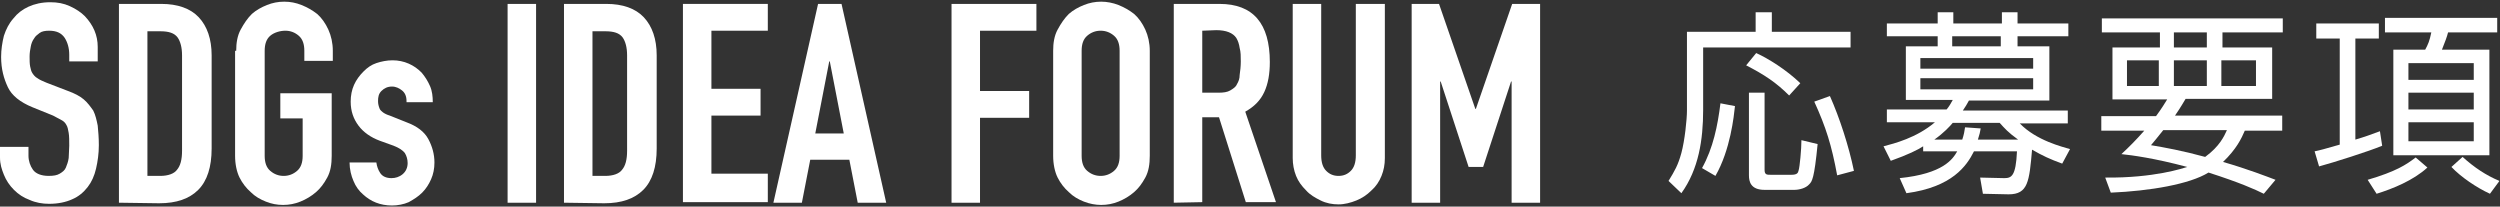 <?xml version="1.0" encoding="utf-8"?>
<!-- Generator: Adobe Illustrator 24.2.1, SVG Export Plug-In . SVG Version: 6.00 Build 0)  -->
<svg version="1.1" id="レイヤー_1" xmlns="http://www.w3.org/2000/svg" xmlns:xlink="http://www.w3.org/1999/xlink" x="0px"
	 y="0px" viewBox="0 0 447.7 37" style="enable-background:new 0 0 447.7 37;" xml:space="preserve">
<rect x="0" y="0" width="447.7" height="37" fill="#333333" stroke="none"/>
<style type="text/css">
	.st0{fill:#FFFFFF;}
</style>
<g>
	<g>
		<g>
			<path class="st0" d="M17.5,11h-5.1V9.8c0-1.2-0.3-2.2-0.8-3C11,5.9,10.1,5.5,8.8,5.5c-0.7,0-1.3,0.1-1.7,0.4
				c-0.4,0.3-0.8,0.6-1,1C5.8,7.3,5.6,7.8,5.5,8.4c-0.1,0.5-0.2,1.1-0.2,1.7c0,0.7,0,1.3,0.1,1.8s0.2,0.9,0.4,1.2s0.5,0.7,0.9,0.9
				c0.4,0.3,0.9,0.5,1.6,0.8l3.9,1.5c1.1,0.4,2.1,0.9,2.8,1.5s1.2,1.3,1.7,2c0.4,0.8,0.6,1.7,0.8,2.7c0.1,1,0.2,2.2,0.2,3.5
				c0,1.5-0.2,2.9-0.5,4.2s-0.8,2.4-1.5,3.3c-0.7,0.9-1.6,1.7-2.8,2.2c-1.1,0.5-2.5,0.8-4.1,0.8c-1.2,0-2.4-0.2-3.5-0.7
				c-1.1-0.4-2-1-2.8-1.8c-0.8-0.8-1.4-1.7-1.8-2.7c-0.4-1-0.7-1.9-0.7-3.1v-1.9h5.1v1.6c0,0.9,0.3,1.8,0.8,2.5s1.5,1.1,2.8,1.1
				c0.9,0,1.5-0.1,2-0.4s0.9-0.6,1.1-1.1s0.4-1,0.5-1.7c0-0.7,0.1-1.4,0.1-2.2c0-0.9,0-1.7-0.1-2.3c-0.1-0.6-0.2-1.1-0.4-1.4
				c-0.2-0.4-0.5-0.7-0.9-0.9c-0.4-0.2-0.9-0.5-1.5-0.8l-3.7-1.5c-2.2-0.9-3.7-2.1-4.4-3.6s-1.2-3.2-1.2-5.4c0-1.3,0.2-2.6,0.5-3.8
				c0.4-1.2,0.9-2.2,1.7-3.1C3.1,2.4,4,1.7,5.1,1.2S7.5,0.4,9,0.4c1.3,0,2.4,0.2,3.5,0.7s2,1.1,2.7,1.8c1.5,1.6,2.3,3.4,2.3,5.5V11z
				"/>
			<path class="st0" d="M21.3,36.3V0.7h7.6c2.9,0,5.2,0.8,6.7,2.4s2.3,3.9,2.3,6.8v16.7c0,3.3-0.8,5.8-2.4,7.4
				c-1.6,1.6-3.9,2.4-7,2.4L21.3,36.3L21.3,36.3z M26.4,5.5v26h2.3c1.4,0,2.5-0.4,3-1.1c0.6-0.7,0.9-1.8,0.9-3.4V9.9
				c0-1.4-0.3-2.5-0.8-3.2c-0.6-0.8-1.6-1.1-3.1-1.1h-2.3V5.5z"/>
			<path class="st0" d="M42.3,9.1c0-1.4,0.2-2.7,0.8-3.8s1.2-2,2-2.8c0.8-0.7,1.7-1.2,2.7-1.6s2-0.6,3.1-0.6S53,0.5,54,0.9
				s1.9,0.9,2.8,1.6c0.8,0.7,1.5,1.7,2,2.8s0.8,2.4,0.8,3.8v1.8h-5.1V9.1c0-1.2-0.3-2.1-1-2.7S52,5.5,51.1,5.5s-2,0.3-2.7,0.9
				c-0.7,0.6-1,1.5-1,2.7v18.8c0,1.2,0.3,2.1,1,2.7s1.5,0.9,2.4,0.9s1.7-0.3,2.4-0.9s1-1.5,1-2.7v-6.7h-4v-4.5h9.2v11.2
				c0,1.5-0.2,2.8-0.8,3.9c-0.6,1.1-1.2,1.9-2,2.6c-0.8,0.7-1.8,1.3-2.8,1.7s-2,0.6-3.1,0.6s-2.1-0.2-3.1-0.6s-1.9-0.9-2.7-1.7
				c-0.8-0.7-1.5-1.6-2-2.6c-0.5-1-0.8-2.4-0.8-3.9V9.1H42.3z"/>
			<path class="st0" d="M72.8,18.1c0-0.9-0.3-1.5-0.8-1.9s-1.1-0.7-1.8-0.7c-0.8,0-1.4,0.3-1.9,0.8s-0.6,1.1-0.6,1.8
				c0,0.5,0.1,0.9,0.3,1.4c0.2,0.4,0.8,0.9,1.8,1.2l3,1.2c1.9,0.7,3.2,1.7,3.9,3c0.7,1.3,1.1,2.7,1.1,4.2c0,1.1-0.2,2.1-0.6,3
				c-0.4,0.9-0.9,1.7-1.6,2.4c-0.7,0.7-1.5,1.2-2.4,1.7c-0.9,0.4-2,0.6-3,0.6c-2.1,0-3.8-0.7-5.2-2c-0.7-0.6-1.3-1.4-1.7-2.4
				c-0.4-0.9-0.7-2.1-0.7-3.3h4.8c0.1,0.7,0.3,1.3,0.7,1.9c0.4,0.6,1.1,0.9,2,0.9c0.7,0,1.4-0.2,2-0.7s0.9-1.2,0.9-2
				c0-0.7-0.2-1.3-0.5-1.8c-0.4-0.5-1-0.9-2-1.3L68,25.2c-1.6-0.6-2.9-1.5-3.8-2.7s-1.4-2.6-1.4-4.3c0-1.1,0.2-2.1,0.6-3
				c0.4-0.9,1-1.7,1.7-2.4s1.4-1.2,2.3-1.5s1.9-0.5,2.9-0.5s2,0.2,2.9,0.6c0.9,0.4,1.6,0.9,2.3,1.6c0.6,0.7,1.1,1.5,1.5,2.4
				s0.5,1.9,0.5,2.9h-4.7V18.1z"/>
			<path class="st0" d="M90.9,36.3V0.7H96v35.6C96,36.3,90.9,36.3,90.9,36.3z"/>
			<path class="st0" d="M101,36.3V0.7h7.6c2.9,0,5.2,0.8,6.7,2.4s2.3,3.9,2.3,6.8v16.7c0,3.3-0.8,5.8-2.4,7.4s-3.9,2.4-7,2.4
				L101,36.3L101,36.3z M106.1,5.5v26h2.3c1.4,0,2.5-0.4,3-1.1c0.6-0.7,0.9-1.8,0.9-3.4V9.9c0-1.4-0.3-2.5-0.8-3.2
				c-0.6-0.8-1.6-1.1-3.1-1.1h-2.3V5.5z"/>
			<path class="st0" d="M122.3,36.3V0.7h15.2v4.8h-10.1v10.4h8.8v4.8h-8.8v10.4h10.1v5.1h-15.2V36.3z"/>
			<path class="st0" d="M138.5,36.3l8-35.6h4.2l8,35.6h-5.1l-1.5-7.7h-7l-1.5,7.7H138.5z M151.1,23.9L148.6,11h-0.1L146,23.9H151.1z
				"/>
			<path class="st0" d="M170.4,36.3V0.7h15.2v4.8h-10.1v10.8h8.8v4.8h-8.8v15.2H170.4z"/>
			<path class="st0" d="M188.6,9.1c0-1.4,0.2-2.7,0.8-3.8s1.2-2,2-2.8c0.8-0.7,1.7-1.2,2.7-1.6s2-0.6,3.1-0.6c1,0,2.1,0.2,3.1,0.6
				s1.9,0.9,2.8,1.6c0.8,0.7,1.5,1.7,2,2.8s0.8,2.4,0.8,3.8v18.8c0,1.5-0.2,2.8-0.8,3.9c-0.6,1.1-1.2,1.9-2,2.6
				c-0.8,0.7-1.8,1.3-2.8,1.7s-2,0.6-3.1,0.6c-1,0-2.1-0.2-3.1-0.6s-1.9-0.9-2.7-1.7c-0.8-0.7-1.5-1.6-2-2.6c-0.5-1-0.8-2.4-0.8-3.9
				V9.1z M193.7,27.9c0,1.2,0.3,2.1,1,2.7s1.5,0.9,2.4,0.9s1.7-0.3,2.4-0.9s1-1.5,1-2.7V9.1c0-1.2-0.3-2.1-1-2.7s-1.5-0.9-2.4-0.9
				s-1.7,0.3-2.4,0.9s-1,1.5-1,2.7V27.9z"/>
			<path class="st0" d="M210.2,36.3V0.7h8.2c6,0,9,3.5,9,10.4c0,2.1-0.3,3.9-1,5.4s-1.8,2.6-3.4,3.5l5.5,16.2h-5.4L218.3,21h-3v15.2
				L210.2,36.3L210.2,36.3z M215.3,5.5v11.1h2.9c0.9,0,1.6-0.1,2.1-0.4s1-0.6,1.2-1.1c0.3-0.5,0.5-1,0.5-1.7
				c0.1-0.7,0.2-1.5,0.2-2.4s0-1.7-0.2-2.4c-0.1-0.7-0.3-1.3-0.6-1.8c-0.6-0.9-1.8-1.4-3.6-1.4L215.3,5.5L215.3,5.5z"/>
			<path class="st0" d="M248,0.7v27.6c0,1.2-0.2,2.2-0.6,3.2c-0.4,1-1,1.9-1.8,2.6c-0.8,0.8-1.7,1.4-2.7,1.8c-1,0.4-2.1,0.7-3.2,0.7
				c-1.1,0-2.2-0.2-3.2-0.7s-1.9-1-2.6-1.8c-0.8-0.8-1.4-1.6-1.8-2.6c-0.4-1-0.6-2.1-0.6-3.2V0.7h5.1v27.1c0,1.3,0.3,2.2,0.9,2.8
				c0.6,0.6,1.3,0.9,2.2,0.9s1.6-0.3,2.2-0.9c0.6-0.6,0.9-1.5,0.9-2.8V0.7H248z"/>
			<path class="st0" d="M252.8,36.3V0.7h4.9l6.5,18.8h0.1l6.5-18.8h5v35.6h-5.1V14.6h-0.1l-5,15.3H263l-5-15.3h-0.1v21.7H252.8z"/>
		</g>
	</g>
	<g>
		<g>
			<path class="st0" d="M317.3,2.2v3.5h14.1v2.8H305v11.2c0,5.3-0.8,10.6-3.9,14.9l-2.3-2.2c1.1-1.8,1.7-2.8,2.3-5
				c0.6-2.2,1-6,1-7.6V5.7h12.3V2.2H317.3z M304.8,30.1c2-3.6,2.8-7.6,3.3-11.6l2.6,0.5c-0.2,1.8-0.8,7.8-3.5,12.5L304.8,30.1z
				 M320.4,17.1c-2.3-2.3-4.4-3.7-7.7-5.4l1.8-2.2c2.2,1,5.4,3,7.9,5.4L320.4,17.1z M316,16.6v13.8c0,0.9,0.4,0.9,1.1,0.9h3.7
				c1,0,1.2-0.3,1.3-0.8c0.2-0.6,0.5-3.8,0.5-5.4l2.9,0.7c-0.6,6.2-1,6.7-1.5,7.2c-0.6,0.7-1.8,1-2.7,1H316c-2.5,0-2.8-1.5-2.8-2.6
				V16.6H316z M329,31.4c-1-5.4-2-8.6-4.1-13.2l2.8-1c1.7,3.8,3.4,9,4.3,13.4L329,31.4z"/>
			<path class="st0" d="M355.1,34.7l-0.5-2.9l4.3,0.1c1.3,0,2.1-0.3,2.3-4.8h-7.7c-1.3,2.6-3.9,6.4-12.1,7.5l-1.2-2.7
				c7.8-0.8,9.5-3.4,10.3-4.8h-6.1v-0.9c-0.9,0.6-2.7,1.5-5.8,2.6l-1.3-2.6c1.9-0.5,5.9-1.5,9.2-4.3h-8.6v-2.3h10.7
				c0.5-0.6,0.7-1,1.1-1.7h-8.4V8.3h5.7V6.5h-9.1V4.2h9.1v-2h2.8v2h8.7v-2h2.8v2h9.1v2.3h-9.1v1.8h5.7V18h-14.4
				c-0.4,0.7-0.6,1.1-1.1,1.8h18.8v2.3h-8.6c3,3.1,7.7,4.2,9,4.6l-1.4,2.6c-2.2-0.8-3.5-1.4-5.4-2.5c-0.5,5.7-0.7,8-4.2,8
				L355.1,34.7L355.1,34.7z M364.1,10.4h-20.2v1.9h20.2V10.4z M364.1,14h-20.2v2h20.2V14z M361.4,25c-1.8-1.3-2.4-2-3.3-3h-8.4
				c-0.5,0.6-1.6,1.8-3.3,3h5c0.3-0.9,0.4-1.5,0.5-2.2l2.8,0.2c-0.1,0.6-0.2,1.1-0.5,2H361.4z M358.3,8.3V6.5h-8.7v1.8
				C349.6,8.3,358.3,8.3,358.3,8.3z"/>
			<path class="st0" d="M408.7,20.8v2.6H402c-0.6,1.4-1.5,3.3-3.9,5.6c4.5,1.3,7.8,2.6,9.4,3.2l-2.1,2.5c-1.6-0.8-4.3-2-9.9-3.8
				c-3.4,2.1-10.5,3.3-17.5,3.6l-1-2.7c8.8,0.1,14-1.7,14.7-1.9c-6-1.6-9.9-2.1-11.8-2.3c1.3-1.2,2.6-2.5,4.1-4.2h-7.7v-2.6h9.8
				c1.1-1.5,1.5-2.2,2-3h-9.8V8.5h8.5V5.8h-10.4V3.3h32.4v2.5H398v2.7h8.9v9.2h-15.5c-0.5,0.8-0.8,1.4-1.9,3h19.2V20.8z M380.9,10.8
				v4.6h5.7v-4.6H380.9z M387.4,23.3c-1.3,1.6-1.5,1.9-2.2,2.7c2.4,0.4,5.7,1,9.7,2.1c2.6-1.9,3.4-3.7,3.9-4.8
				C398.8,23.3,387.4,23.3,387.4,23.3z M389.3,5.8v2.7h5.9V5.8H389.3z M389.3,10.8v4.6h5.9v-4.6H389.3z M397.8,10.8v4.6h6.2v-4.6
				H397.8z"/>
			<path class="st0" d="M426.6,26.1c-2.4,1-8.7,3-11.3,3.7l-0.8-2.7c1-0.2,1.7-0.4,4.5-1.2v-19h-4.2V4.2H426v2.7h-4.2V25
				c1.7-0.5,2.8-0.9,4.4-1.5L426.6,26.1z M424,32.2c5.1-1.5,6.9-2.7,8.6-4l2.1,1.8c-2.5,2.3-6.2,3.8-9.1,4.7L424,32.2z M447.2,3.2
				v2.6h-8.8c-0.2,0.8-0.5,1.6-1.1,3.1h8.5v18.9h-17.2V8.9h5.7c0.5-0.9,0.8-1.6,1.1-3.1h-8.3V3.2H447.2z M443,11.3h-11.7v3H443V11.3
				z M443,16.6h-11.7v3H443V16.6z M443,21.9h-11.7v3.4H443V21.9z M441,28.1c2.1,1.9,4.2,3.3,6.6,4.3l-1.7,2.3
				c-2.4-1.1-5.2-3-6.9-4.8L441,28.1z"/>
		</g>
	</g>
</g>
</svg>
